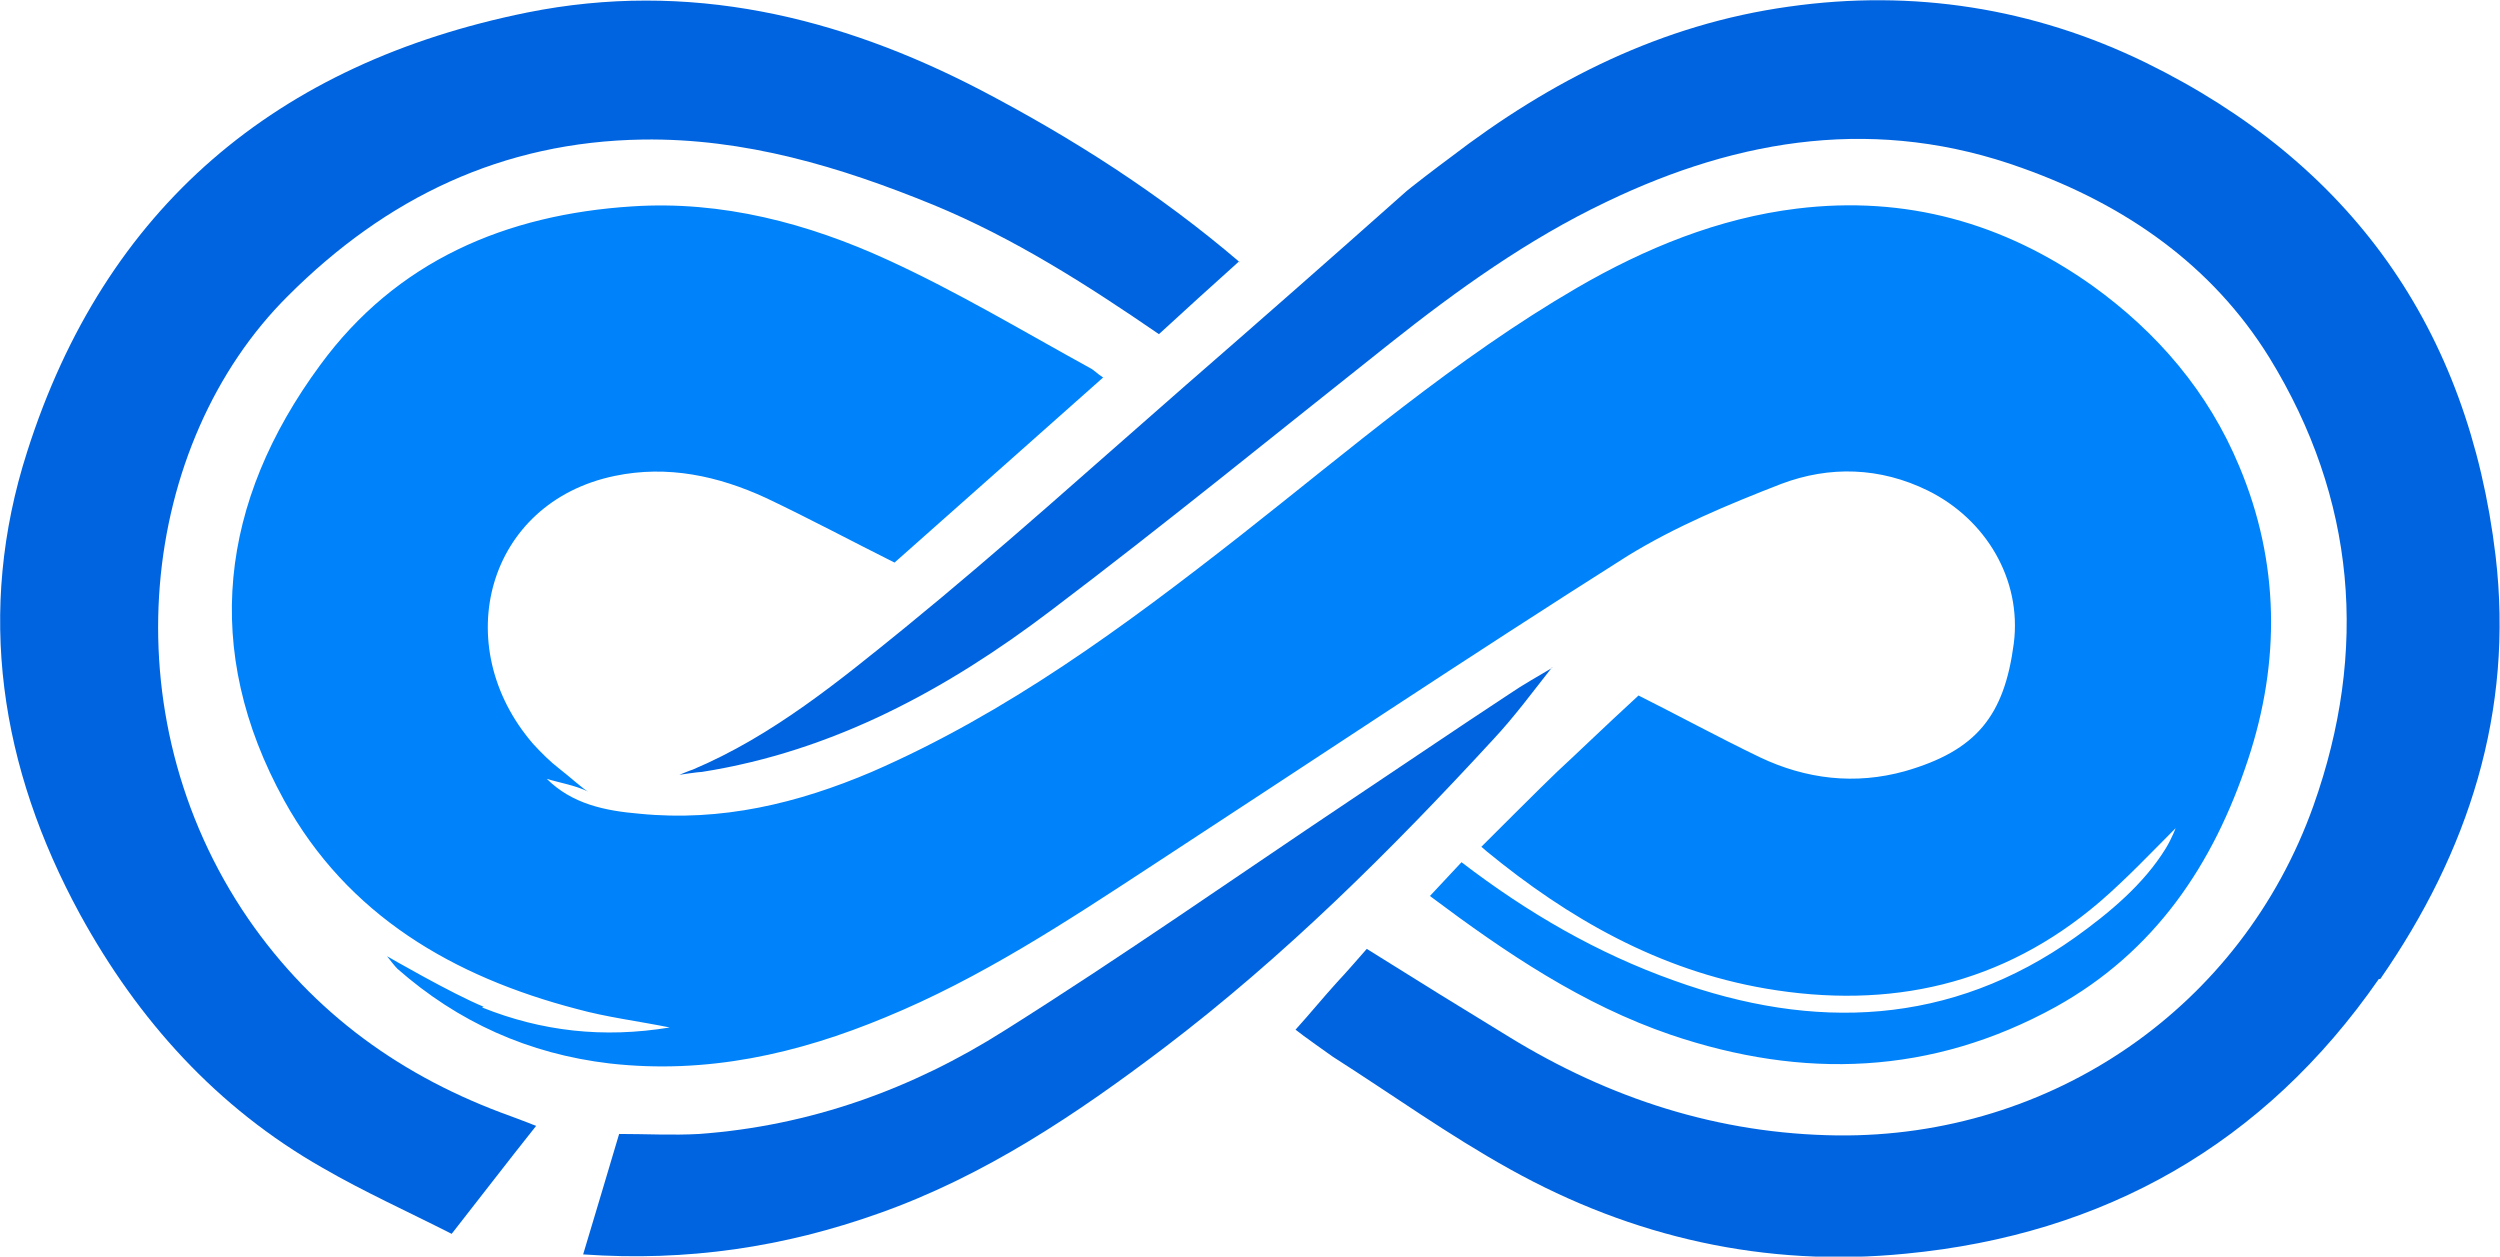 <?xml version="1.0" encoding="UTF-8"?>
<svg id="Layer_2" data-name="Layer 2" xmlns="http://www.w3.org/2000/svg" viewBox="0 0 34.04 17.11">
  <defs>
    <style>
      .cls-1 {
        fill: #0082fa;
      }

      .cls-1, .cls-2 {
        stroke-width: 0px;
      }

      .cls-2 {
        fill: #0064e0;
      }
    </style>
  </defs>
  <g id="Layer_2-2" data-name="Layer 2">
    <path class="cls-1" d="M6.57,13.72c.8.32,1.64.42,2.55.27-.45-.09-.86-.14-1.26-.25-1.69-.44-3.13-1.28-3.99-2.84-1.13-2.05-.88-4.07.49-5.93,1.04-1.42,2.53-2.05,4.25-2.16,1.22-.08,2.39.23,3.48.73.94.43,1.84.97,2.75,1.47.06.03.1.08.18.13-.96.85-1.9,1.69-2.84,2.52-.58-.29-1.16-.6-1.75-.88-.65-.3-1.34-.45-2.06-.3-1.74.36-2.27,2.31-1.11,3.65.11.12.23.24.36.34s.34.29.39.31c-.18-.09-.39-.12-.58-.18,0,0-.02.02,0,0-.01,0,0,0,.01,0,.35.35.8.44,1.27.48,1.11.11,2.15-.14,3.16-.57,1.84-.8,3.44-1.98,5.01-3.21,1.49-1.17,2.94-2.42,4.59-3.38.93-.54,1.93-.95,3-1.08,1.47-.18,2.81.19,4.02,1.05.89.64,1.58,1.45,2,2.46.55,1.31.56,2.66.12,3.99-.47,1.43-1.27,2.62-2.62,3.37-1.69.93-3.44.99-5.24.38-1.2-.41-2.24-1.11-3.28-1.89.15-.16.29-.31.43-.46.9.69,1.85,1.24,2.89,1.61,1.91.69,3.77.62,5.47-.59.46-.33.93-.72,1.23-1.21.08-.13.15-.31.13-.27-.34.34-.67.69-1.03,1-1.32,1.13-2.86,1.47-4.55,1.18-1.45-.25-2.68-.95-3.8-1.87-.02-.02-.07-.06-.07-.06,0,0,.88-.88,1.03-1.02.25-.23.61-.58,1.11-1.04.5.25,1.07.56,1.65.84.63.3,1.3.38,1.98.19.97-.28,1.35-.75,1.48-1.74.11-.87-.38-1.69-1.17-2.08-.65-.32-1.34-.34-2-.09-.72.28-1.44.58-2.09.98-2.18,1.38-4.32,2.81-6.48,4.22-1.16.76-2.33,1.53-3.62,2.06-1.2.5-2.44.78-3.76.63-1.1-.13-2.06-.56-2.89-1.29-.03-.03-.11-.13-.14-.17,0,0,.88.51,1.32.69h-.02Z"/>
    <path class="cls-2" d="M32.39,13.33c-1.56,2.25-3.74,3.48-6.44,3.74-1.91.19-3.72-.22-5.39-1.15-.83-.46-1.61-1.02-2.41-1.53,0,0-.44-.31-.51-.37.19-.21.37-.43.56-.64.14-.15.27-.3.41-.46.67.42,1.3.81,1.94,1.2,1.37.84,2.85,1.32,4.47,1.34,2.91.03,5.5-1.74,6.48-4.49.75-2.11.58-4.18-.6-6.1-.78-1.26-1.96-2.08-3.36-2.58-1.96-.71-3.84-.42-5.67.46-1.07.51-2.03,1.2-2.95,1.93-1.54,1.22-3.06,2.46-4.62,3.64-1.41,1.07-2.96,1.91-4.74,2.19-.05,0-.31.04-.31.04,0,0,.17-.07.18-.07,1.09-.46,2-1.21,2.9-1.94,1.3-1.06,2.55-2.19,3.81-3.29,1-.87,1.99-1.74,2.98-2.62.05-.05.47-.37.62-.48,1.38-1.06,2.89-1.82,4.62-2.06,1.69-.24,3.33.02,4.85.76,2.8,1.37,4.4,3.62,4.77,6.72.25,2.12-.37,4.03-1.57,5.76h-.02Z"/>
    <path class="cls-2" d="M16.87,3.56c-.38.34-.73.66-1.09.99-.99-.68-1.98-1.31-3.07-1.76-1.27-.52-2.57-.91-3.96-.89-1.91.03-3.49.79-4.83,2.13-2.01,2-2.46,5.68-.54,8.48.89,1.29,2.1,2.16,3.58,2.69.11.04.21.08.34.13-.39.49-.75.96-1.15,1.47-.59-.3-1.19-.57-1.76-.9-1.44-.82-2.51-2.01-3.3-3.45C0,10.45-.33,8.33.37,6.15,1.43,2.82,3.77.86,7.18.17c2.19-.44,4.24.05,6.18,1.06,1.24.65,2.42,1.4,3.52,2.34h-.01Z"/>
    <path class="cls-2" d="M21.13,9.09c-.26.33-.51.67-.8.98-1.39,1.51-2.84,2.95-4.47,4.19-1.2.91-2.45,1.75-3.89,2.26-1.29.46-2.61.66-4.03.56.16-.54.32-1.06.49-1.64.37,0,.73.02,1.09,0,1.51-.11,2.9-.61,4.16-1.41,1.59-1,3.13-2.08,4.7-3.13.72-.48,1.44-.97,2.17-1.45.19-.13.39-.24.59-.36h-.01Z"/>
  </g>
</svg>